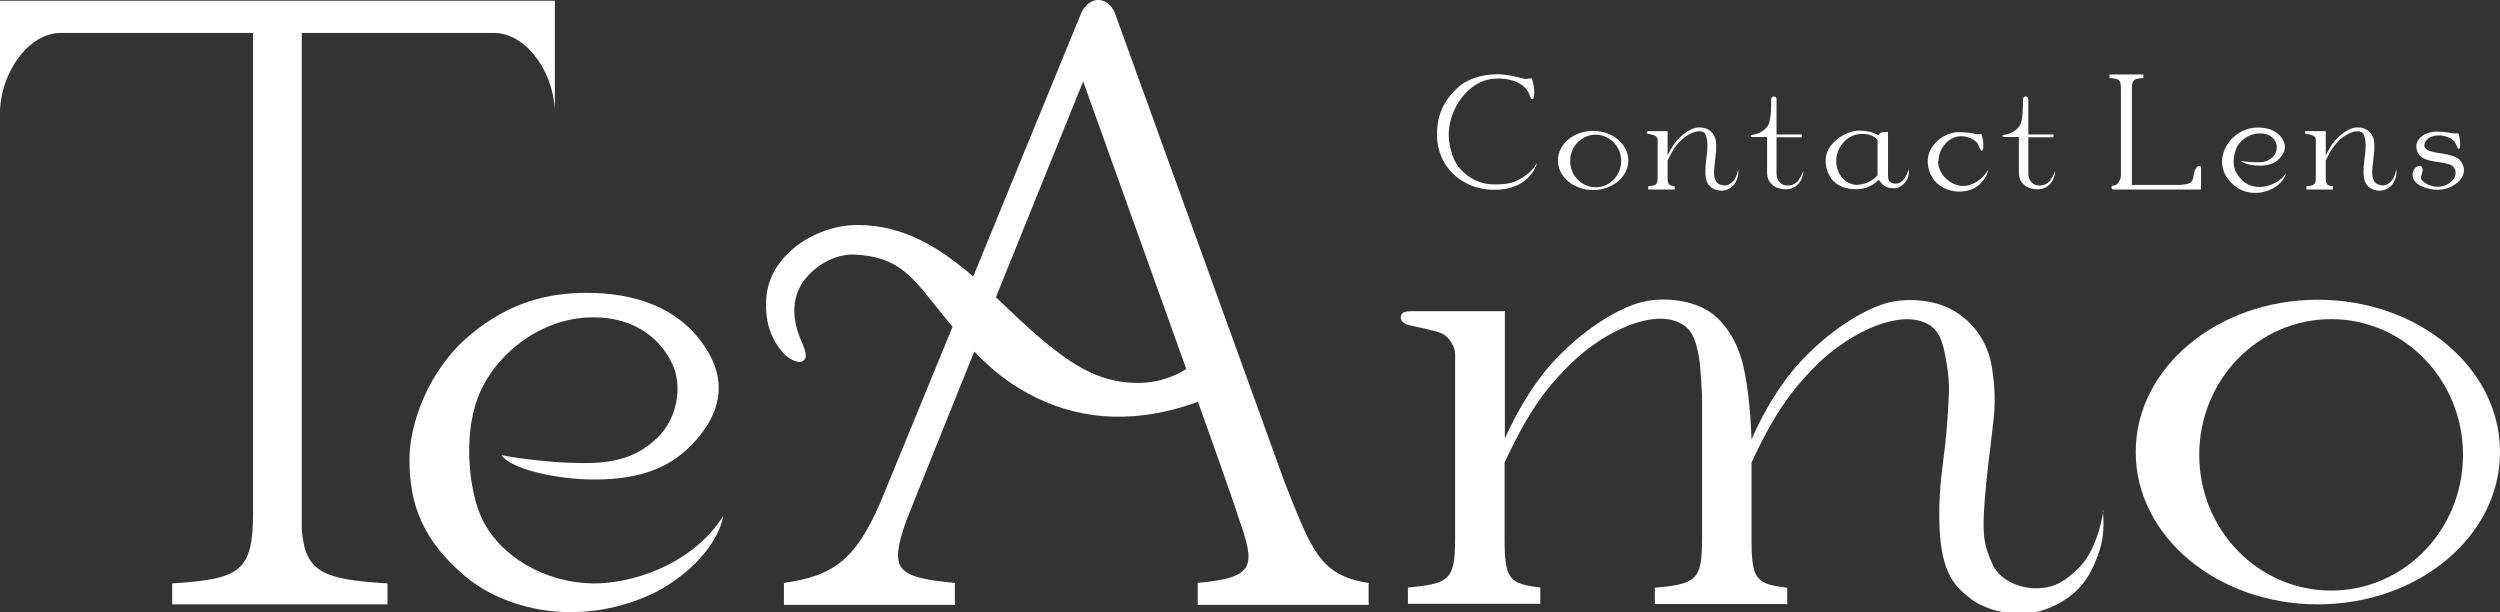 <?xml version="1.0" encoding="UTF-8"?><svg id="_レイヤー_1" xmlns="http://www.w3.org/2000/svg" viewBox="0 0 98 24"><rect x="0" y="0" width="98" height="24" fill="#333333" stroke="none"/><defs><style>.cls-1{fill:#fff;}</style></defs><path class="cls-1" d="M21.75,4.37v.04s0-.01,0-.04Z"/><path class="cls-1" d="M0,.03V4.37c0-.23,.06-1.42,.97-2.4,.22-.23,.71-.67,1.41-.68,4.52,0,7.54,0,7.54,0V20.08c0,2.32-.49,2.62-3.17,2.79v.82H15.19v-.82c-2.5-.16-3.23-.41-3.36-2.12V1.29s3.02,0,7.54,0c.69,.01,1.19,.45,1.41,.68,.91,.98,.97,2.17,.97,2.4V.03H0Z"/><path class="cls-1" d="M50.32,18.8L43.71,.53c-.24-.64-.97-.77-1.33-.01l-4.23,10.32c-1.3-1.12-2.71-2.02-4.54-2.02-1.63,0-3.44,1.17-3.57,2.84-.08,1.03,.24,1.68,.62,2.13,.27,.32,.65,.46,.8,.37,.19-.11,.17-.3-.06-.82-.33-.76-.46-1.76,.29-2.55,.49-.52,1.17-.84,1.82-.81,1.58,.08,2.14,.73,3.06,1.88,.27,.34,.53,.66,.77,.95l-2.65,6.45c-1.08,2.72-2.02,3.31-3.96,3.59v.86h6.7v-.86c-2.32-.22-2.58-.51-1.9-2.45,.1-.27,1.3-3.23,2.66-6.62,.75,.78,1.47,1.34,2.43,1.81,1.91,.93,4.04,1,6.34,.16,0,0,1.38,3.85,1.57,4.48,.68,1.94,.74,2.41-1.58,2.62v.86h6.7v-.86c-1.94-.28-2.25-1.33-3.33-4.04Zm-5.7-3.79c-1.36,0-2.34-.54-3.51-1.48-.71-.57-1.39-1.23-2.07-1.88,1.72-4.25,3.42-8.46,3.42-8.46l4.04,11.27c-.14,.1-.86,.55-1.87,.55Z"/><path class="cls-1" d="M19.66,17.84c.61,.13,1.91,.28,2.67,.3,1.46,.06,2.51-.07,3.46-1,.78-.77,.96-2.02,.57-2.86-.54-1.16-1.71-1.94-3.41-1.83-1.92,.13-3.63,1.54-4.23,3.17-.59,1.6-.29,3.71,.15,4.66,.72,1.56,2.51,2.55,4.33,2.59,1.47,.03,3.89-.67,5.15-2.64-.25,1.32-1.67,2.54-2.85,3.08-2.87,1.3-5.74,.58-7.29-.74-1.61-1.37-2.16-2.75-2.16-4.56,0-1.4,.74-3.52,2.39-4.89,1.56-1.3,3.08-1.64,4.57-1.64,1.73,0,3.64,.49,4.72,2.27,1.08,1.78-.08,3.15-.69,3.76-.89,.89-2.15,1.35-4.09,1.28-1.16-.04-2.92-.38-3.3-.96Z"/><g><path class="cls-1" d="M90.86,11.75c-3.94,0-7.14,2.67-7.14,5.97s3.19,5.97,7.14,5.97,7.14-2.67,7.14-5.97-3.19-5.97-7.14-5.97Zm.52,11.4c-2.86,0-5.17-2.38-5.17-5.32s2.31-5.32,5.17-5.32,5.17,2.38,5.17,5.32-2.31,5.32-5.17,5.32Z"/><path class="cls-1" d="M82.45,20.02s-.18,1.45-.94,2.22c-.54,.54-.95,.79-1.61,.82-.65,.03-1.47-.27-1.78-.91-.39-.83-.41-1.29-.32-2.51,.08-1.1,.21-1.93,.35-3.21,.06-.57,.07-1.2-.07-2.05-.21-1.29-1.05-1.93-1.41-2.15-.85-.54-2.04-.55-2.75-.34-.71,.21-1.97,.85-3.28,2.22-1.08,1.14-1.78,2.64-1.98,3.12-.03-.85-.11-1.96-.32-2.87-.29-1.27-.98-1.92-1.34-2.15-.85-.54-2.04-.55-2.75-.34-.71,.21-1.97,.85-3.28,2.22-1.07,1.13-1.76,2.61-1.98,3.1v-4.99s-3.53,0-3.7,0-.38,.03-.38,.24,.25,.29,.33,.31c.17,.04,1.02,.2,1.3,.33,.28,.14,.5,.53,.5,.78v7.27c0,1.6-.22,1.75-1.85,1.9v.64h5.19v-.64c-1.21-.15-1.4-.3-1.4-1.9v-3c.96-2.06,1.64-2.89,2.35-3.63,1.31-1.39,3.21-2.3,4.33-1.92,.65,.22,.81,.69,.95,1.48,.05,.31,.11,1.42,.11,1.42v5.66c0,1.6-.22,1.75-1.85,1.9v.64h5.19v-.64c-1.21-.15-1.4-.3-1.4-1.9v-2.57s0-.17,0-.44c.95-2.04,1.63-2.86,2.34-3.61,1.31-1.39,3.21-2.3,4.33-1.92,.65,.22,.81,.69,.95,1.48,.05,.31,.15,.76,.11,1.51-.04,.83-.1,1.62-.23,2.58-.1,.75-.17,1.59-.13,2.51,.08,1.84,.62,2.33,1.26,2.82,.6,.45,1.81,.73,2.73,.44,.97-.3,1.59-.87,1.93-1.52,.49-.95,.56-1.62,.48-2.41Z"/></g><g><path class="cls-1" d="M62.45,5.13c-.76,0-1.38,.52-1.38,1.16s.62,1.16,1.38,1.16,1.38-.52,1.38-1.16-.62-1.16-1.38-1.16Zm.1,2.21c-.55,0-1-.46-1-1.03s.45-1.03,1-1.03,1,.46,1,1.03-.45,1.03-1,1.03Z"/><path class="cls-1" d="M87.83,6.3c.12,.03,.39,.06,.55,.06,.3,.01,.51-.01,.71-.2,.16-.16,.2-.41,.12-.58-.11-.24-.34-.37-.69-.35-.39,.03-.75,.29-.87,.62-.12,.33-.13,.7,.03,.95,.25,.39,.52,.52,.88,.53,.3,0,.79-.14,1.05-.54-.05,.27-.34,.52-.58,.63-.59,.27-1.14,.12-1.45-.15s-.47-.56-.48-.93c0-.29,.15-.72,.49-1,.32-.26,.63-.34,.93-.34,.35,0,.74,.1,.96,.46s-.02,.64-.14,.77c-.18,.18-.44,.28-.83,.26-.24,0-.6-.08-.67-.2Z"/><path class="cls-1" d="M68.13,6.65s-.04,.29-.19,.45c-.11,.11-.19,.16-.32,.17-.13,0-.3-.05-.36-.18-.08-.17-.08-.26-.06-.51,.02-.22,.04-.39,.07-.65,.01-.11,.01-.24-.01-.41-.04-.26-.21-.39-.28-.43-.17-.11-.41-.11-.55-.07-.14,.04-.4,.17-.66,.45-.22,.23-.36,.55-.4,.63v-.96h-.39s-.32,0-.35,0-.08,0-.08,.05,.05,.06,.07,.06c.03,0,.2,.04,.26,.07,.06,.03,.1,.11,.1,.15h0v1.45c0,.32-.04,.35-.37,.38v.13h1.04v-.13c-.24-.03-.28-.06-.28-.38v-.63c.2-.42,.33-.59,.48-.74,.26-.28,.65-.46,.87-.39,.13,.04,.16,.14,.19,.3,.01,.06,.03,.15,.02,.3,0,.17-.02,.33-.05,.52-.02,.15-.03,.32-.03,.51,.02,.37,.12,.47,.25,.57,.12,.09,.36,.15,.55,.09,.2-.06,.32-.18,.39-.31,.1-.19,.11-.33,.1-.49Z"/><path class="cls-1" d="M93.93,6.65s-.04,.29-.19,.45c-.11,.11-.19,.16-.32,.17-.13,0-.3-.05-.36-.18-.08-.17-.08-.26-.06-.51,.02-.22,.04-.39,.07-.65,.01-.11,.01-.24-.01-.41-.04-.26-.21-.39-.28-.43-.17-.11-.41-.11-.55-.07-.14,.04-.4,.17-.66,.45-.22,.23-.36,.55-.4,.63v-.96h-.39s-.32,0-.35,0-.08,0-.08,.05,.05,.06,.07,.06c.03,0,.2,.04,.26,.07,.06,.03,.1,.11,.1,.15h0v1.45c0,.32-.04,.35-.37,.38v.13h1.04v-.13c-.24-.03-.28-.06-.28-.38v-.63c.2-.42,.33-.59,.48-.74,.26-.28,.65-.46,.87-.39,.13,.04,.16,.14,.19,.3,.01,.06,.03,.15,.02,.3,0,.17-.02,.33-.05,.52-.02,.15-.03,.32-.03,.51,.02,.37,.12,.47,.25,.57,.12,.09,.36,.15,.55,.09,.2-.06,.32-.18,.39-.31,.1-.19,.11-.33,.1-.49Z"/><path class="cls-1" d="M70.52,7.05c-.07,.09-.21,.23-.46,.22-.2,0-.31-.12-.36-.22-.05-.1-.06-.15-.06-.29v-1.38h.99v-.11h-.99v-1.37c0-.09-.06-.12-.11-.12s-.1,.05-.1,.11c0,.07,.02,.82-.13,1.04-.19,.28-.49,.34-.62,.36-.04,0-.05,.02-.05,.04,0,.04,.04,.04,.05,.04h.59v1.38c0,.27,.1,.39,.15,.44,.09,.1,.25,.23,.6,.23,.29,0,.47-.18,.55-.31,.05-.08,.12-.23,.12-.42-.06,.18-.1,.25-.18,.35Z"/><path class="cls-1" d="M80.39,7.05c-.07,.09-.21,.23-.46,.22-.2,0-.31-.12-.36-.22-.05-.1-.06-.15-.06-.29v-1.38h.99v-.11h-.99v-1.37c0-.09-.06-.12-.11-.12s-.1,.05-.1,.11c0,.07,.02,.82-.13,1.04-.19,.28-.49,.34-.62,.36-.04,0-.05,.02-.05,.04,0,.04,.04,.04,.05,.04h.59v1.38c0,.27,.1,.39,.15,.44,.09,.1,.25,.23,.6,.23,.29,0,.47-.18,.55-.31,.05-.08,.12-.23,.12-.42-.06,.18-.1,.25-.18,.35Z"/><path class="cls-1" d="M86.23,6.5c-.09,0-.13,.07-.17,.14-.05,.09-.06,.16-.08,.29-.02,.1-.04,.18-.13,.24-.06,.04-.19,.06-.38,.08h-1.9V3.55c0-.43,.05-.46,.45-.49v-.14h-1.33v.14c.41,.03,.45,.06,.45,.49v3.33c0,.12-.05,.21-.1,.27-.05,.08-.11,.12-.18,.12-.04,0-.09,.02-.09,.08,0,.06,.06,.08,.09,.08h3.42v-.88s-.01-.05-.06-.05Z"/><path class="cls-1" d="M75.97,6.31c0,.5,.47,.98,.99,.98,.32,0,.6-.2,.71-.3,.16-.15,.19-.23,.27-.33-.05,.26-.22,.44-.34,.57-.19,.17-.44,.28-.82,.28-.46,0-.83-.26-.98-.47-.29-.41-.29-.89-.11-1.19,.26-.46,.72-.67,1.09-.67,.35,0,.62,.06,.69,.08,.08,.01,.13-.01,.19,0,.03,0,.07,.21,.08,.29s.02,.36-.05,.36-.15-.28-.2-.33c-.12-.11-.34-.25-.65-.24-.43,.02-.85,.44-.85,.99Z"/><path class="cls-1" d="M56.79,5.28c0,.29,.09,.9,.4,1.28,.37,.45,.87,.68,1.42,.67,.59-.01,.72-.08,.97-.21,.32-.16,.58-.45,.67-.64-.08,.37-.41,.68-.62,.8-.23,.13-.54,.26-1.03,.26-.88,0-1.39-.39-1.63-.62-.41-.39-.64-.92-.64-1.55,0-.79,.28-1.35,.84-1.86,.32-.29,.89-.5,1.53-.5,.43,0,.96,.16,1.06,.18,.11,.02,.21-.03,.27-.02,.04,0,.08,.27,.1,.36s.03,.45-.06,.46-.08-.23-.26-.42c-.32-.36-.88-.4-1.13-.39-.44,0-.9,.19-1.29,.64-.24,.27-.59,.82-.6,1.56Z"/><path class="cls-1" d="M95.03,5.69c0,.22,.35,.28,.65,.32,.34,.05,.62,.14,.71,.23,.21,.2,.27,.48,.1,.74s-.54,.46-.93,.46-.93-.18-.98-.51c-.02-.11,.01-.4,.27-.43,.08,0,.12,.09,.12,.16,0,.08-.06,.21-.07,.31,0,.09,.11,.17,.19,.22,.26,.16,.54,.13,.61,.12,.12-.02,.27-.07,.42-.22,.17-.17,.2-.45,.01-.59-.1-.08-.42-.13-.7-.17-.22-.04-.69-.1-.71-.59-.01-.27,.3-.58,.8-.58,.33,0,.59,.06,.66,.07,.08,.01,.13-.01,.18,0,.03,0,.06,.2,.07,.27s.02,.34-.04,.34-.14-.27-.19-.31c-.11-.1-.32-.23-.62-.22-.35,0-.54,.21-.54,.38Z"/><path class="cls-1" d="M74.83,6.63c-.06,.16-.12,.28-.18,.37-.07,.09-.17,.2-.35,.2-.13,0-.21-.06-.25-.12-.06-.09-.04-.39-.04-.39v-1.52s-.22,0-.28,.03c-.04,.02-.07,.06-.09,.1-.26-.14-.52-.18-.76-.18-.37,0-.92,.25-1.19,.71-.18,.3-.18,.78,.11,1.19,.15,.21,.5,.4,.96,.4,.39,0,.69-.17,.89-.38,.02,.05,.06,.09,.11,.15,.13,.14,.27,.19,.5,.19,.31,0,.48-.31,.51-.37,.04-.08,.08-.26,.05-.41Zm-2,.62c-.51,0-.85-.44-.85-.94,0-.55,.44-1.06,1-1.06,.22,0,.44,.03,.62,.24v1.38c-.11,.15-.45,.37-.77,.37Z"/></g></svg>